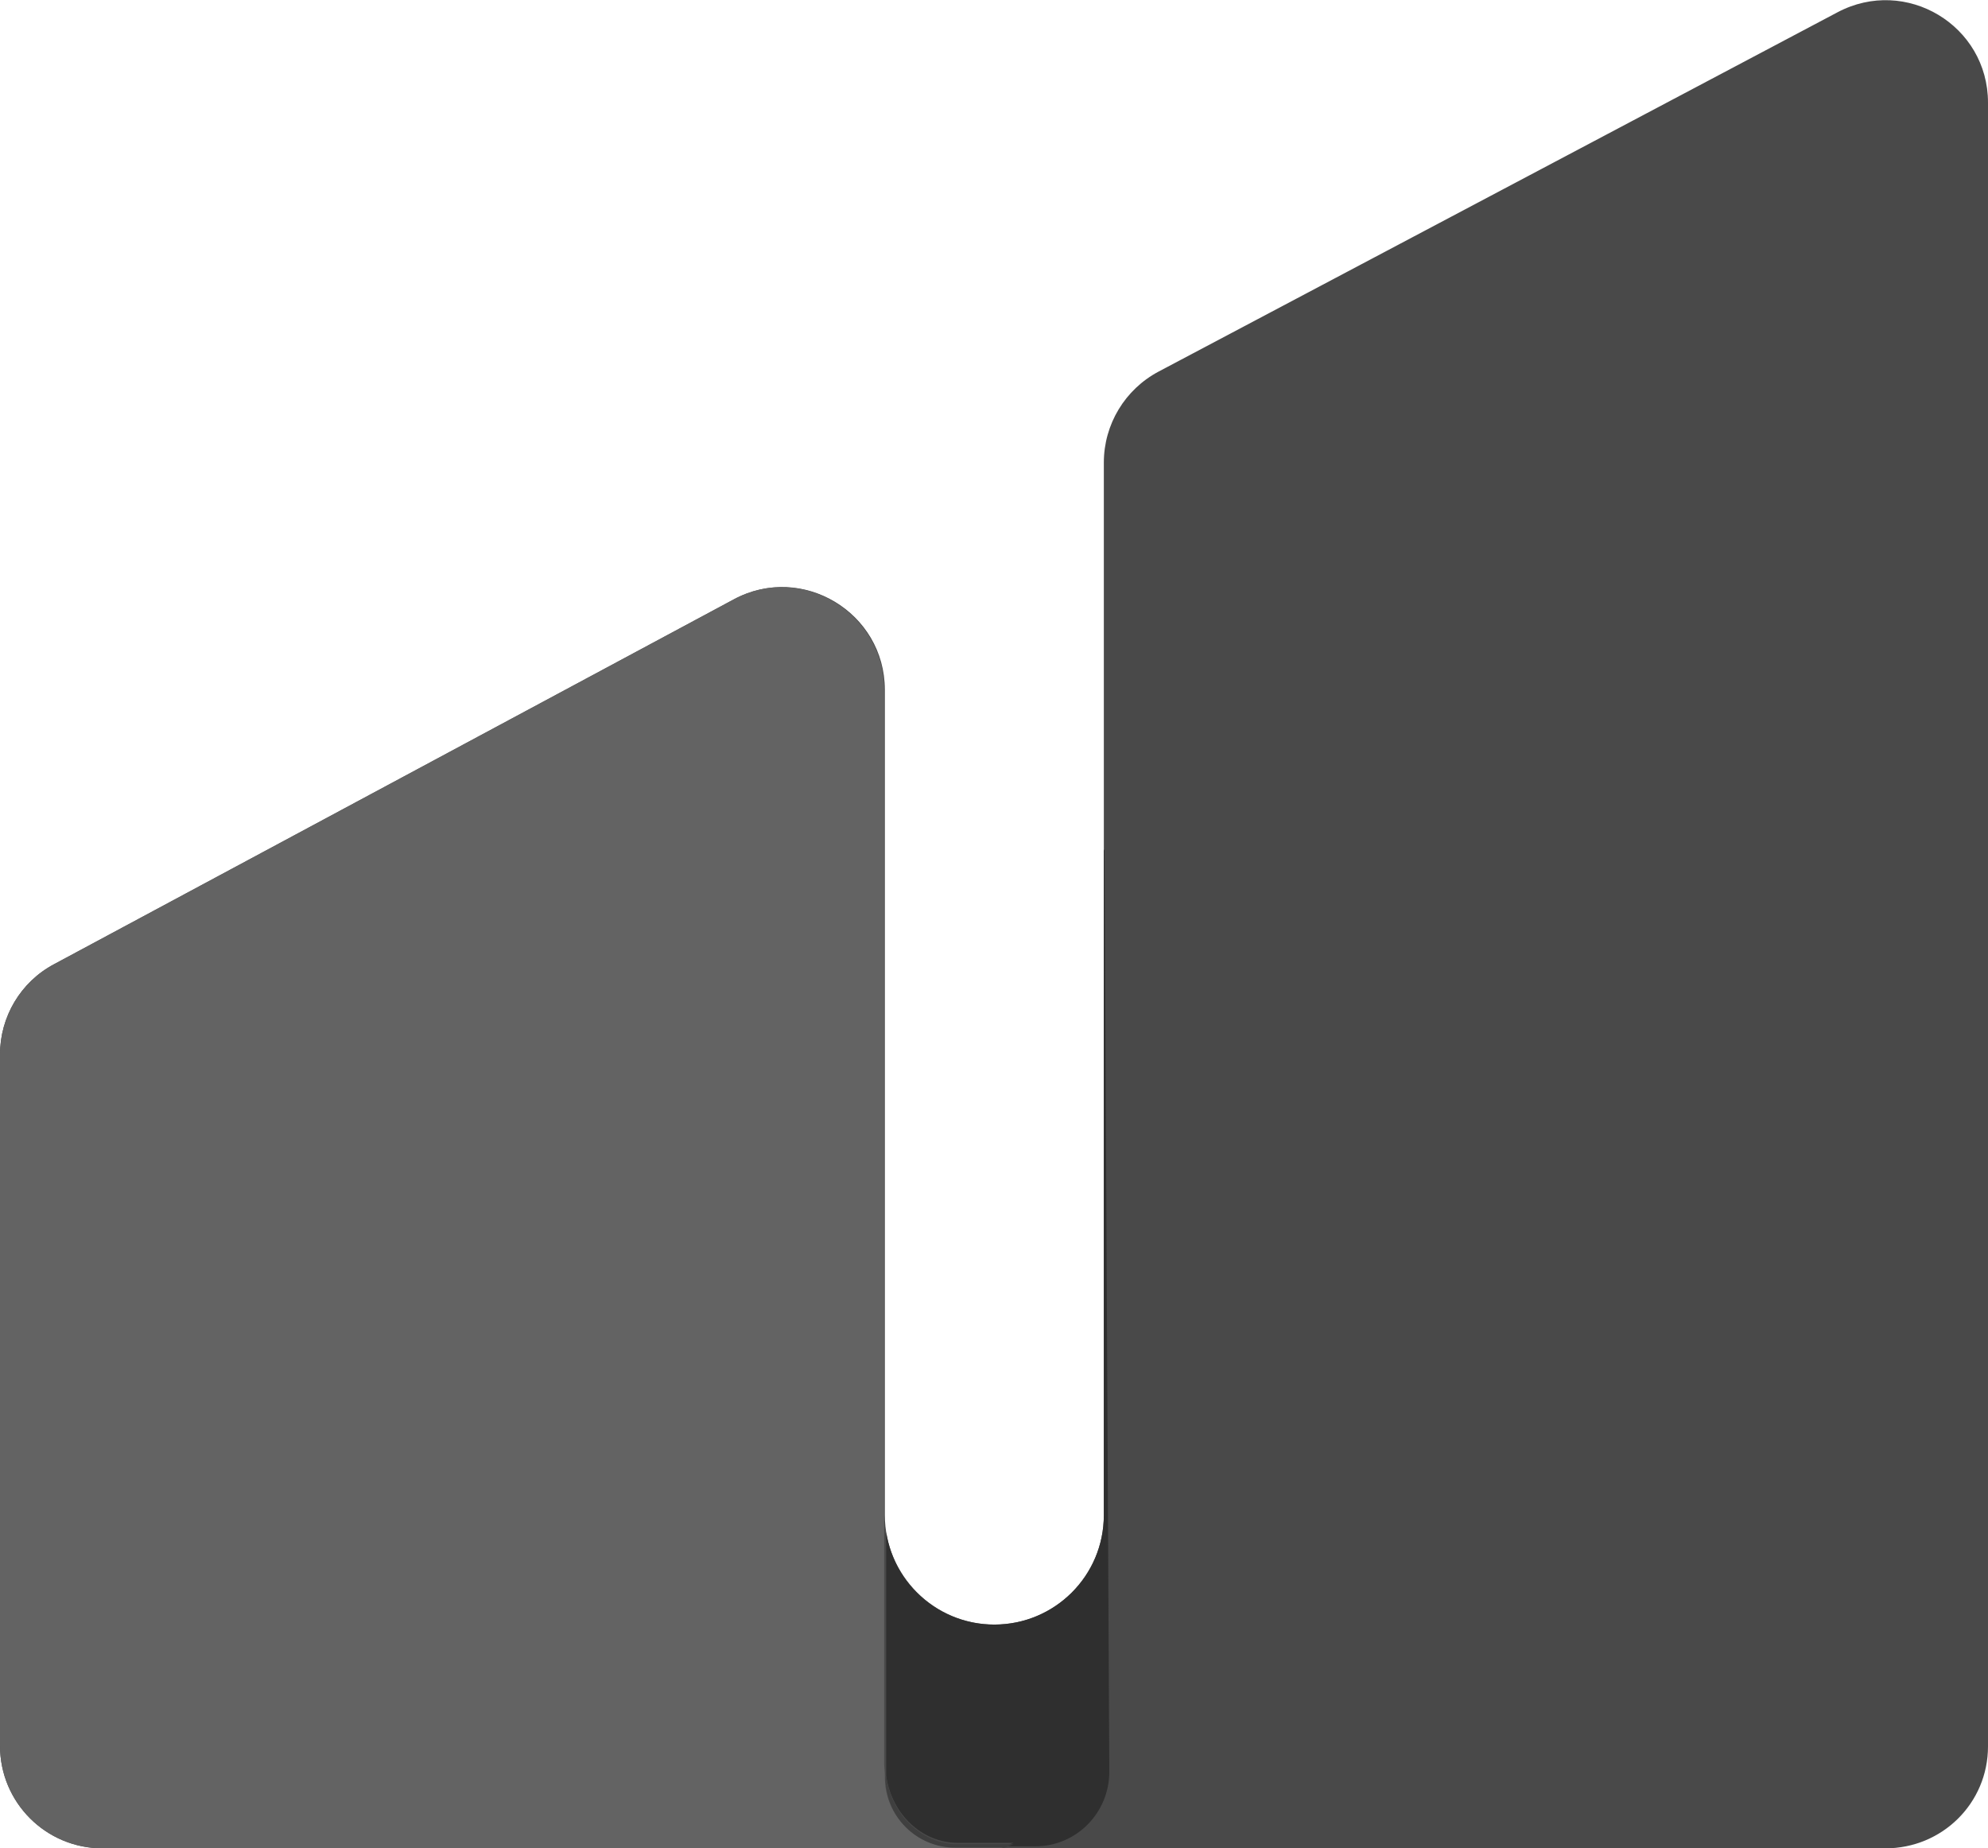 <?xml version="1.0" encoding="UTF-8"?>
<svg id="Layer_2" data-name="Layer 2" xmlns="http://www.w3.org/2000/svg" xmlns:xlink="http://www.w3.org/1999/xlink" viewBox="0 0 29.05 27.01">
  <defs>
    <style>
      .cls-1 {
        fill: none;
      }

      .cls-2 {
        fill: #3f3f3f;
      }

      .cls-3 {
        fill: #2f2f2f;
      }

      .cls-4 {
        fill: #636363;
      }

      .cls-5 {
        fill: #494949;
      }

      .cls-6 {
        clip-path: url(#clippath);
      }
    </style>
    <clipPath id="clippath">
      <path class="cls-1" d="M16.13,6.75v15.39c0,.89-.72,1.6-1.6,1.6s-1.6-.72-1.6-1.6v-12.06c0-1.13-1.21-1.86-2.21-1.32L.79,14.09c-.49.26-.79.77-.79,1.32v10.1c0,.83.67,1.5,1.5,1.5h26.05c.83,0,1.5-.66,1.5-1.49,0-4.69,0-18.18,0-24.02,0-1.13-1.2-1.85-2.2-1.32l-9.92,5.25c-.49.26-.8.77-.8,1.33"/>
    </clipPath>
  </defs>
  <g id="Layer_1-2" data-name="Layer 1">
    <g>
      <path class="cls-5" d="M16.13,6.75v15.39c0,.89-.72,1.6-1.6,1.6s-1.6-.72-1.6-1.6v-12.06c0-1.13-1.21-1.86-2.21-1.32L.79,14.09c-.49.26-.79.77-.79,1.32v10.1c0,.83.67,1.5,1.5,1.5h26.05c.83,0,1.5-.66,1.5-1.49,0-4.69,0-18.18,0-24.02,0-1.13-1.2-1.85-2.2-1.32l-9.92,5.25c-.49.26-.8.77-.8,1.33"/>
      <g class="cls-6">
        <path class="cls-4" d="M11.42,8.58c-.24,0-.48.06-.71.18L.79,14.09c-.49.26-.79.77-.79,1.32v10.1c0,.83.67,1.5,1.5,1.5h13.12l.05-.02h-.72c-.56,0-1.02-.45-1.02-1.02v-.02c0-.06-.01-.12-.01-.18v-3.48c0-.05,0-.1,0-.15v-12.06c0-.87-.72-1.5-1.5-1.5"/>
        <path class="cls-3" d="M16.13,12.43h0v9.71h0c0,.89-.72,1.6-1.6,1.6-.8,0-1.46-.58-1.58-1.35v3.56c.08.56.52.98,1.05.98h.81l-.13.05h.45c.6,0,1.08-.49,1.08-1.09l-.07-13.48"/>
        <path class="cls-2" d="M12.94,25.96v.02c0,.56.45,1.02,1.02,1.02h.72l.13-.05h-.81c-.53,0-.97-.43-1.05-.98"/>
      </g>
    </g>
  </g>
</svg>